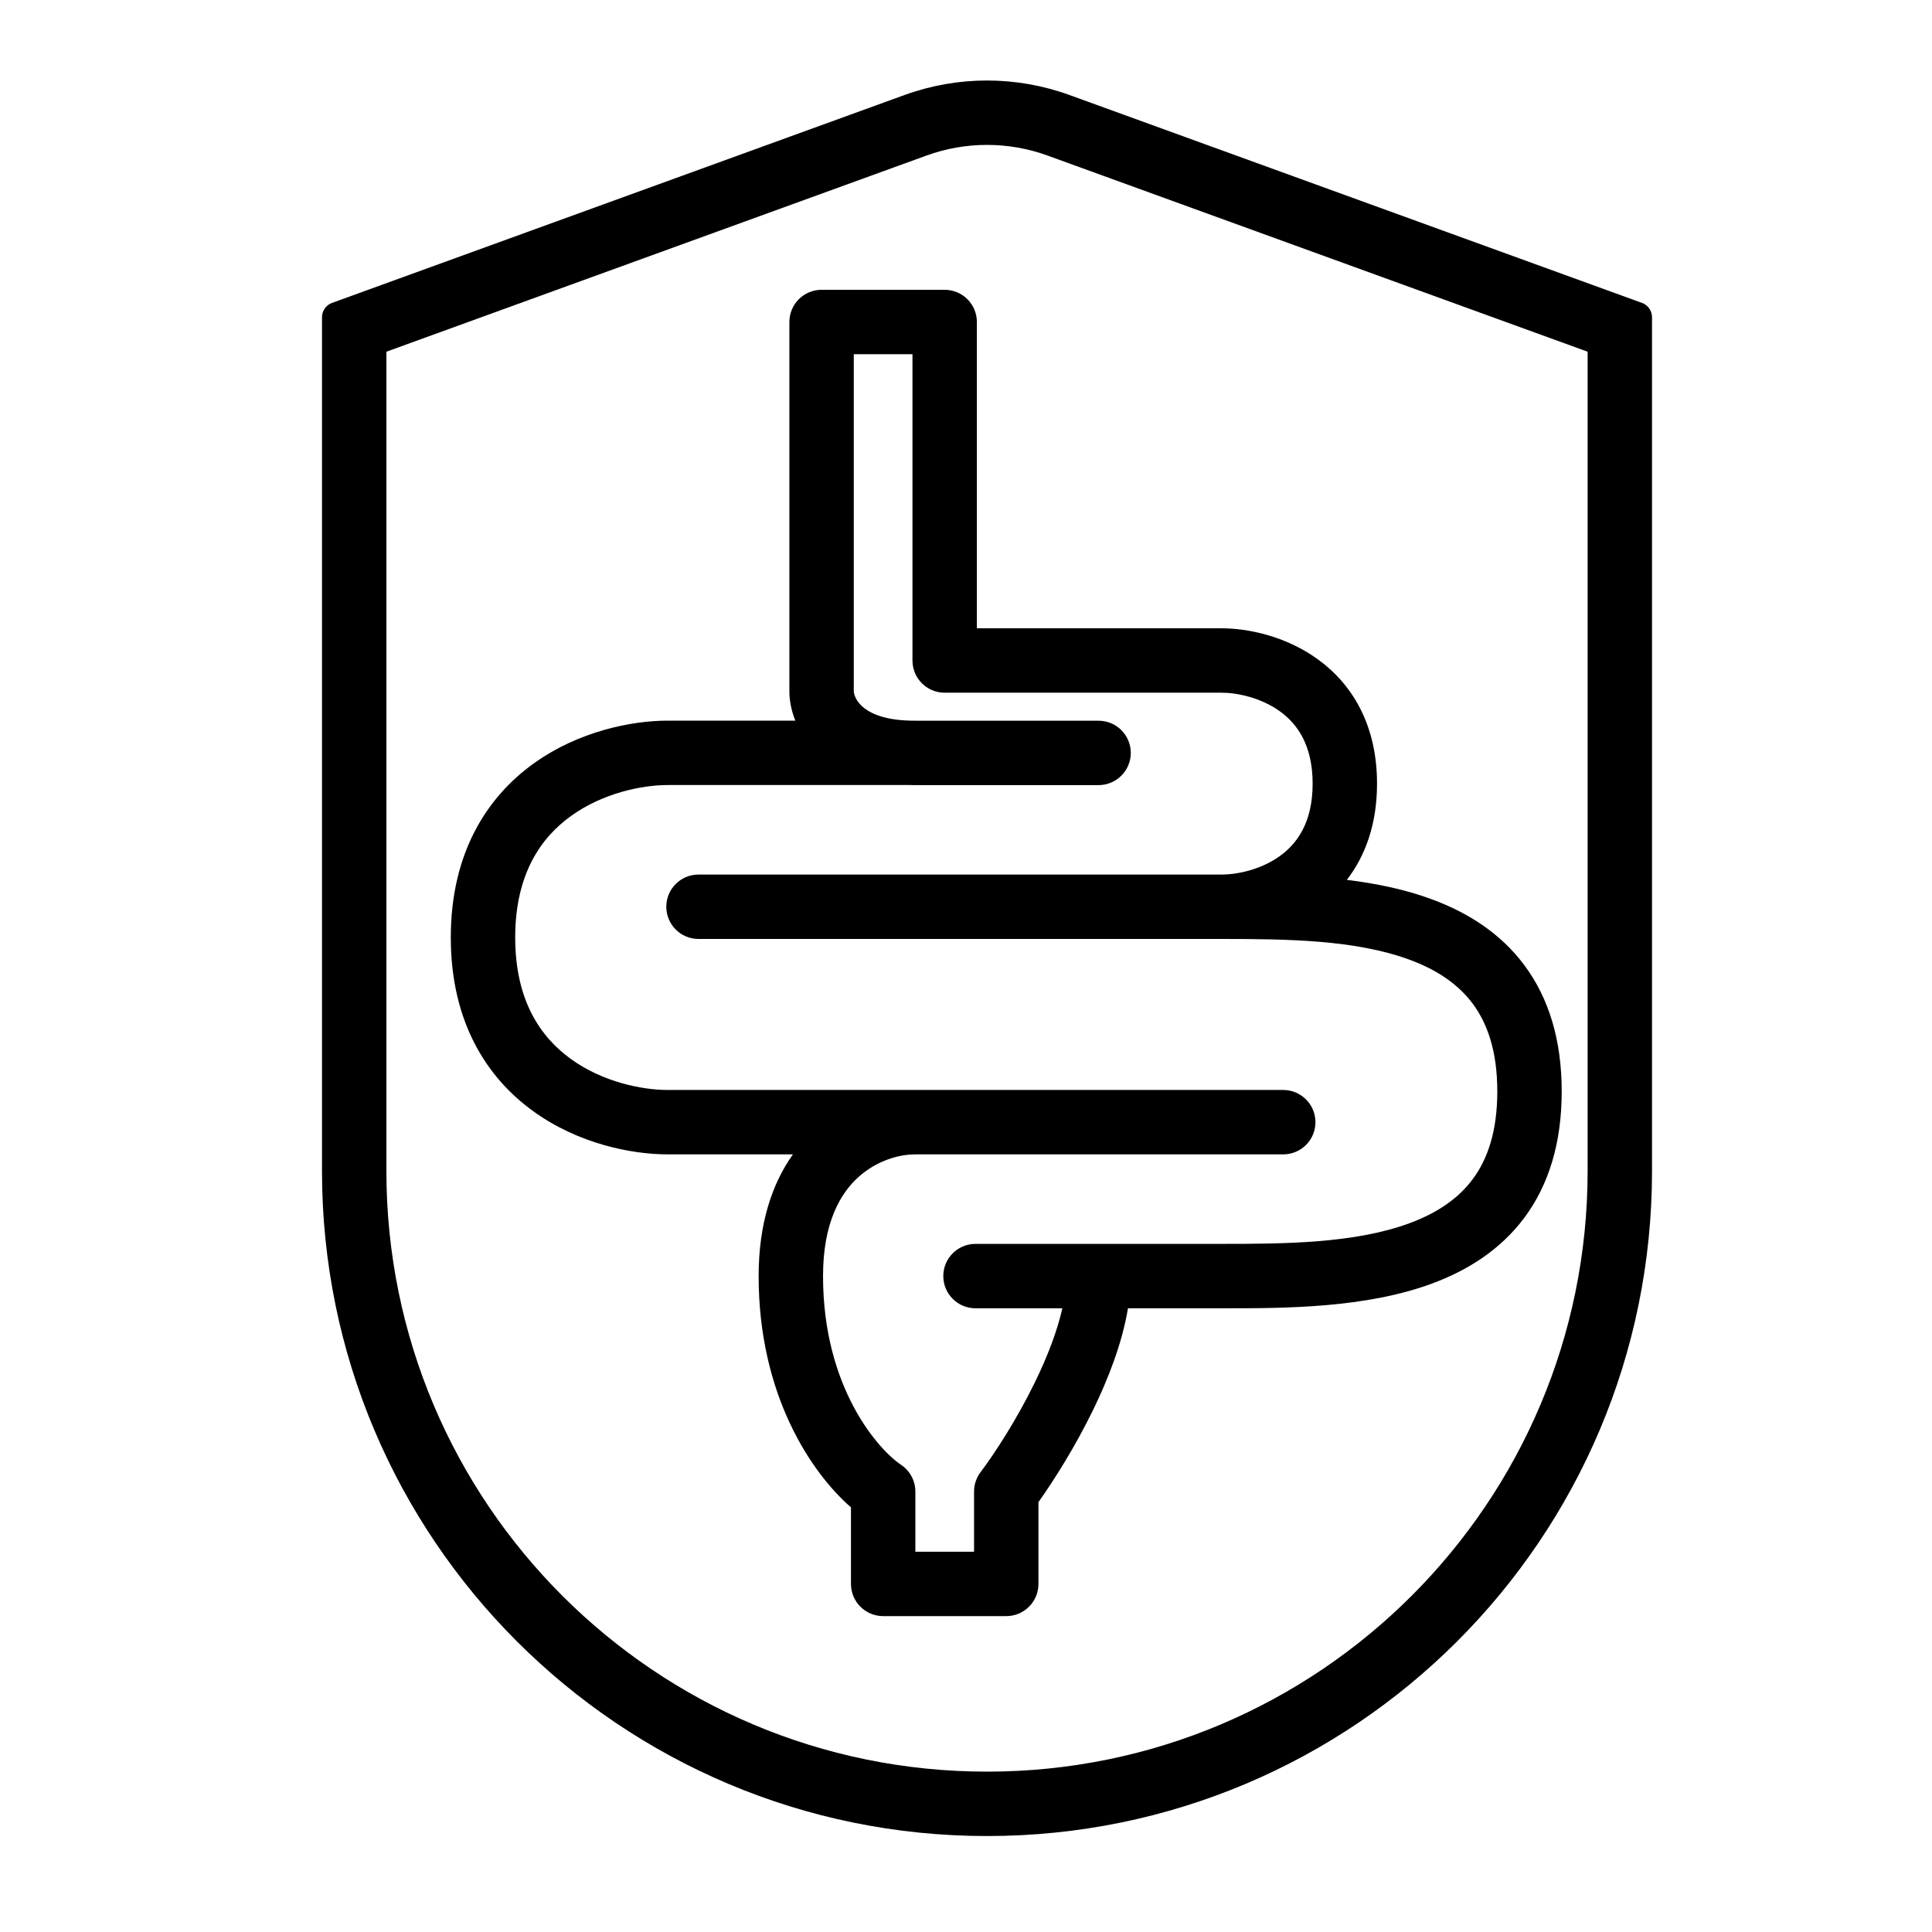 <svg xmlns="http://www.w3.org/2000/svg" fill="none" viewBox="0 0 24 24" height="24" width="24">
<path fill="black" d="M13.012 1.932L19.722 4.369V14.547C19.722 18.668 16.381 22.008 12.261 22.008C8.14 22.008 4.8 18.668 4.8 14.547V4.369L11.51 1.932C11.995 1.756 12.527 1.756 13.012 1.932ZM4 3.941C4 3.861 4.05 3.79 4.124 3.763L11.237 1.18C11.899 0.94 12.623 0.94 13.285 1.18L20.398 3.763C20.472 3.79 20.522 3.861 20.522 3.941V14.547C20.522 19.11 16.823 22.808 12.261 22.808C7.699 22.808 4 19.11 4 14.547V3.941ZM9.806 4C9.806 3.779 9.985 3.6 10.206 3.6H11.735C11.956 3.6 12.135 3.779 12.135 4V7.805H15.177C15.495 7.805 15.965 7.898 16.366 8.187C16.788 8.49 17.106 8.993 17.106 9.735C17.106 10.24 16.959 10.634 16.731 10.93C17.098 10.975 17.465 11.05 17.802 11.177C18.235 11.339 18.642 11.593 18.939 11.994C19.238 12.398 19.4 12.915 19.4 13.558C19.4 14.201 19.238 14.719 18.939 15.123C18.642 15.523 18.235 15.778 17.802 15.94C16.969 16.252 15.954 16.252 15.21 16.252L15.177 16.252H14.012C13.94 16.687 13.765 17.133 13.577 17.519C13.356 17.971 13.098 18.381 12.9 18.66V19.676C12.9 19.897 12.721 20.076 12.5 20.076H10.971C10.75 20.076 10.571 19.897 10.571 19.676V18.725C10.078 18.296 9.424 17.329 9.424 15.853C9.424 15.202 9.59 14.705 9.85 14.34H8.294C7.848 14.34 7.187 14.21 6.627 13.806C6.046 13.388 5.6 12.694 5.6 11.646C5.6 10.598 6.046 9.905 6.627 9.486C7.187 9.083 7.848 8.952 8.294 8.952H9.88C9.829 8.825 9.806 8.699 9.806 8.588V4ZM12.118 16.252H13.197C13.133 16.536 13.012 16.852 12.857 17.169C12.631 17.634 12.358 18.052 12.18 18.289C12.128 18.358 12.1 18.443 12.1 18.529V19.276H11.371V18.529C11.371 18.395 11.304 18.271 11.193 18.196C10.921 18.016 10.224 17.248 10.224 15.853C10.224 15.185 10.442 14.821 10.665 14.621C10.9 14.409 11.183 14.341 11.353 14.341C11.361 14.341 11.368 14.341 11.376 14.34H15.941C16.162 14.34 16.341 14.161 16.341 13.94C16.341 13.72 16.162 13.54 15.941 13.54H8.294C7.976 13.54 7.489 13.442 7.094 13.157C6.719 12.887 6.4 12.434 6.4 11.646C6.4 10.859 6.719 10.405 7.094 10.136C7.489 9.851 7.976 9.752 8.294 9.752H11.306C11.321 9.752 11.337 9.753 11.353 9.753H13.647C13.868 9.753 14.047 9.573 14.047 9.353C14.047 9.132 13.868 8.953 13.647 8.953H11.371C11.365 8.952 11.359 8.952 11.353 8.952H11.312C10.957 8.945 10.786 8.845 10.707 8.772C10.62 8.691 10.606 8.608 10.606 8.588V4.4H11.335V8.205C11.335 8.426 11.514 8.605 11.735 8.605H15.177C15.367 8.605 15.663 8.666 15.899 8.836C16.114 8.991 16.306 9.254 16.306 9.735C16.306 10.216 16.114 10.479 15.899 10.634C15.667 10.801 15.378 10.862 15.187 10.864L15.177 10.864L15.17 10.864H8.677C8.456 10.864 8.277 11.043 8.277 11.264C8.277 11.485 8.456 11.664 8.677 11.664H15.177L15.19 11.664C15.969 11.665 16.841 11.671 17.521 11.926C17.853 12.05 18.115 12.226 18.296 12.47C18.475 12.712 18.6 13.054 18.6 13.558C18.6 14.062 18.475 14.405 18.296 14.646C18.115 14.891 17.853 15.066 17.521 15.191C16.837 15.447 15.959 15.452 15.177 15.452H12.118C11.897 15.452 11.718 15.631 11.718 15.852C11.718 16.073 11.897 16.252 12.118 16.252Z" clip-rule="evenodd" fill-rule="evenodd"></path>
</svg>
